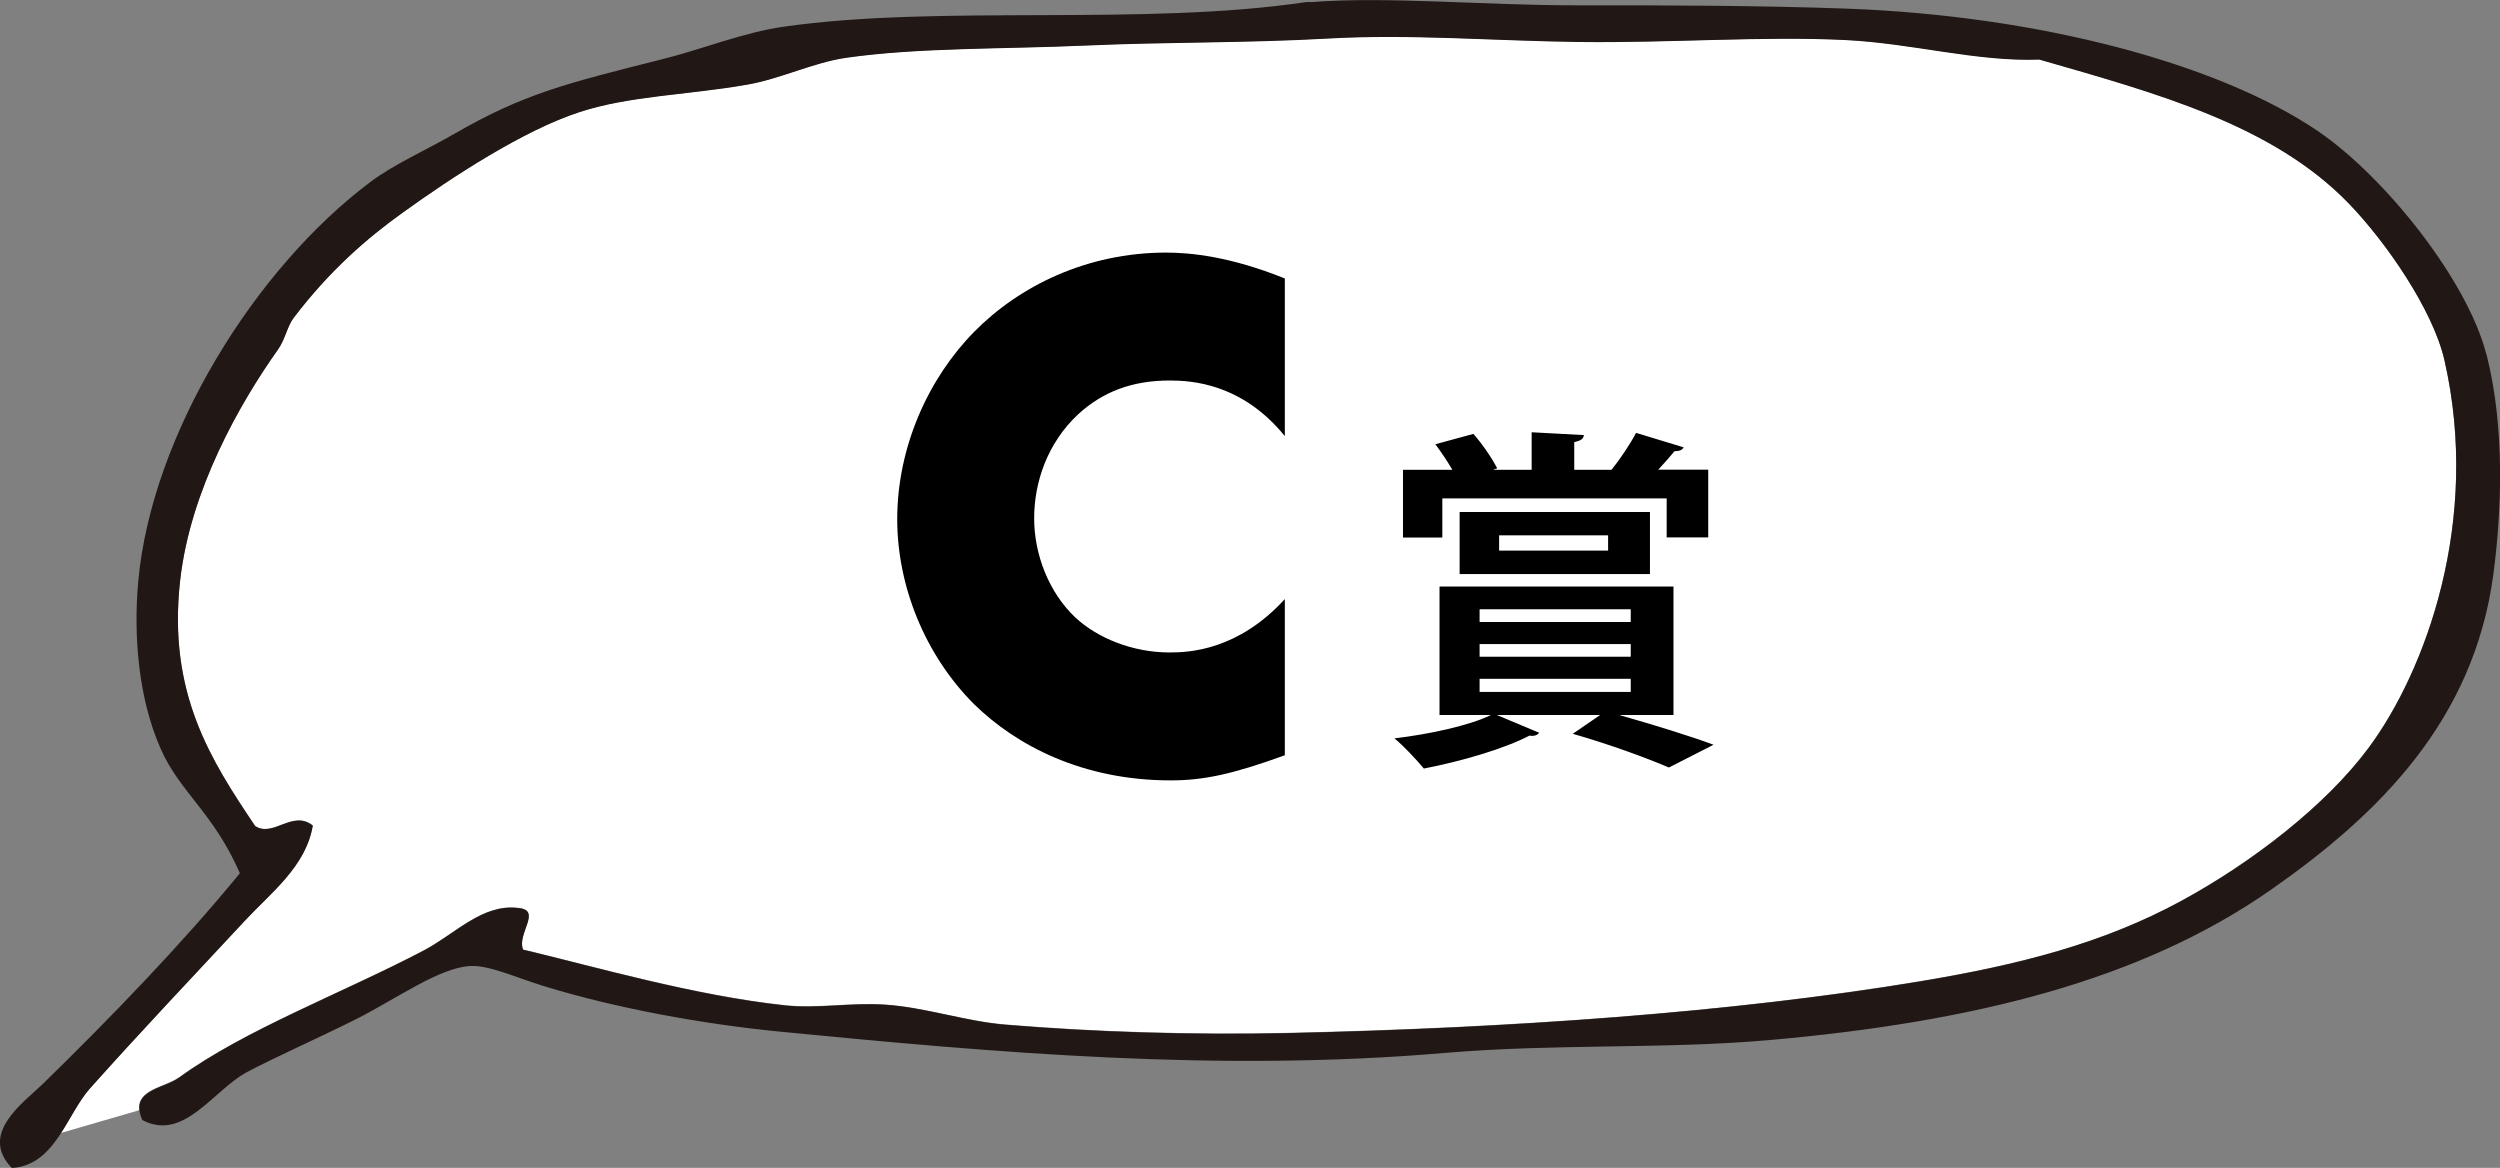 <?xml version="1.0" encoding="UTF-8"?>
<svg id="_レイヤー_2" data-name="レイヤー 2" xmlns="http://www.w3.org/2000/svg" viewBox="0 0 169.05 78.97">
  <rect x="0" y="0" width="169.05" height="78.97" fill="#808080" stroke="none"/>
  <defs>
    <style>
      .cls-1 {
        fill: #fff;
      }

      .cls-2 {
        fill: #211815;
      }
    </style>
  </defs>
  <g id="_レイヤー_1-2" data-name="レイヤー 1">
    <g>
      <g>
        <path class="cls-1" d="m12.08,72.87c4.47-3.26,11.09-5.73,16.57-8.61,2.13-1.12,3.95-3.15,6.35-2.88,1.71.13-.07,1.73.37,2.82,4.9,1.17,11.58,3.11,17.72,3.77,2.19.23,4.47-.2,6.72-.05,2.74.18,5.43,1.13,8.15,1.35,6.07.51,12.8.71,19.11.57,14.86-.33,29.98-1.36,42.79-3.5,6.65-1.1,12.37-2.56,17.65-5.44,4.78-2.6,9.77-6.45,12.66-10.35,3.84-5.18,7.61-15.35,5.12-26.22-.78-3.41-3.96-7.99-6.45-10.57-5.15-5.34-12.99-7.47-20.94-9.75-4.22.15-8.55-1.1-13.1-1.32-5.57-.27-11.84.21-18.05.13-5.71-.07-11.41-.55-16.99-.23-5.48.31-10.9.23-16.27.47-5.58.25-11.37.13-16.27.83-2.22.31-4.41,1.42-6.71,1.82-4.02.7-7.94.75-11.31,1.85-3.79,1.23-8.6,4.38-11.98,6.81-2.39,1.71-4.92,3.88-7.38,7.13-.41.54-.56,1.45-1.05,2.13-2.58,3.63-5.93,9.51-6.61,15.62-.85,7.62,2.08,12.14,5.07,16.59,1.2.82,2.53-1.11,3.9-.03-.46,2.76-2.82,4.53-4.56,6.4-3.42,3.68-7.04,7.48-10.53,11.4-.71.8-1.27,1.96-1.94,3l5.3-1.54c-.19-1.42,1.76-1.56,2.65-2.21Z"/>
        <path class="cls-2" d="m168.13,23.97c-1.28-5.02-6.88-12.05-11.43-15.13-6.7-4.53-18.8-7.79-31.91-8.26-5.58-.2-11.92-.23-18.05-.22-6.37.01-12.93-.62-18.05-.22-.12.01-.24-.01-.36,0-11.15,1.65-24.77.15-35.37,1.67-2.67.38-5.52,1.53-8.12,2.18-6.59,1.66-9.43,2.35-14.12,5.06-1.88,1.08-4.16,2.11-5.64,3.23-7.86,5.87-14.83,17.16-15.73,27.01-.34,3.75.02,7.93,1.5,11.31,1.3,2.98,3.58,4.33,5.37,8.45-3.97,4.85-8.87,9.9-13.34,14.26-1.28,1.24-4.33,3.35-2.08,5.67,1.58-.1,2.54-1.14,3.32-2.35.67-1.03,1.23-2.19,1.94-3,3.5-3.92,7.11-7.72,10.53-11.4,1.74-1.87,4.1-3.64,4.56-6.4-1.37-1.09-2.69.84-3.9.03-2.99-4.46-5.92-8.98-5.07-16.59.68-6.11,4.03-11.98,6.61-15.62.49-.68.64-1.59,1.05-2.13,2.47-3.25,5-5.42,7.38-7.13,3.37-2.43,8.19-5.58,11.98-6.81,3.37-1.1,7.3-1.15,11.31-1.85,2.3-.4,4.49-1.5,6.71-1.82,4.91-.7,10.69-.58,16.27-.83,5.37-.24,10.79-.16,16.27-.47,5.58-.32,11.28.16,16.99.23,6.2.08,12.48-.41,18.05-.13,4.55.23,8.88,1.48,13.1,1.32,7.96,2.29,15.79,4.41,20.94,9.75,2.49,2.58,5.66,7.15,6.45,10.57,2.49,10.87-1.28,21.04-5.12,26.22-2.89,3.9-7.88,7.75-12.66,10.35-5.29,2.88-11.01,4.33-17.65,5.44-12.81,2.13-27.93,3.17-42.79,3.5-6.32.14-13.04-.06-19.11-.57-2.72-.23-5.41-1.18-8.15-1.35-2.25-.15-4.53.28-6.72.05-6.14-.66-12.82-2.6-17.72-3.77-.44-1.09,1.34-2.7-.37-2.82-2.4-.27-4.21,1.75-6.35,2.88-5.48,2.88-12.1,5.35-16.57,8.61-.89.65-2.85.79-2.65,2.21.03.19.08.4.2.64,2.79,1.48,4.78-2.01,7.06-3.24,1.9-1.01,4.81-2.29,7.4-3.59,2.7-1.36,5.67-3.52,7.76-3.59,1.27-.05,3.08.8,4.96,1.37,4.81,1.48,10.7,2.56,15.94,3.07,14.65,1.43,29.61,2.75,44.95,1.44,7.48-.64,14.84-.24,21.94-.87,13.82-1.22,25.14-4.04,33.9-10.15,7.34-5.12,13.74-11.47,15.06-21.34.56-4.25.8-9.9-.46-14.86Z"/>
      </g>
      <path d="m86.88,51.07c-3.55,1.29-5.51,1.7-7.72,1.7-5.97,0-10.45-2.37-13.29-5.15-3.35-3.35-5.2-8.03-5.2-12.51,0-4.89,2.11-9.53,5.2-12.67,3.04-3.09,7.62-5.36,12.98-5.36,1.65,0,4.33.26,8.03,1.75v10.66c-2.88-3.55-6.28-3.76-7.78-3.76-2.57,0-4.53.77-6.18,2.27-2.11,1.96-2.99,4.63-2.99,7.05s.98,5,2.78,6.7c1.49,1.39,3.86,2.37,6.39,2.37,1.34,0,4.63-.16,7.78-3.61v10.56Z"/>
      <path d="m109.56,48.35v.02c2.3.65,4.78,1.42,6.31,1.99l-3.02,1.54c-1.44-.62-3.98-1.56-6.5-2.28l1.85-1.27h-6.98l2.86,1.2c-.1.14-.34.26-.65.19-1.75.91-4.66,1.75-7.15,2.23-.48-.58-1.39-1.56-1.99-2.04,2.4-.29,5.04-.86,6.53-1.58h-3.48v-8.69h15.82v8.69h-3.58Zm-12.03-14.64v2.64h-2.66v-4.58h3.34c-.34-.58-.77-1.22-1.15-1.73l2.57-.7c.62.7,1.27,1.66,1.61,2.33l-.29.1h2.62v-2.54l3.53.19c-.02.26-.22.38-.65.48v1.87h2.52c.58-.72,1.27-1.75,1.66-2.5l3.22.98c-.1.19-.31.26-.62.26-.31.38-.7.82-1.1,1.25h3.38v4.58h-2.81v-2.64h-15.15Zm14.04,5.11h-12.87v-4.2h12.87v4.2Zm-11.52,2.38v.86h10.22v-.86h-10.22Zm0,2.35v.86h10.22v-.86h-10.22Zm0,2.35v.89h10.22v-.89h-10.22Zm1.32-9.7v1.03h7.37v-1.03h-7.37Z"/>
    </g>
  </g>
</svg>